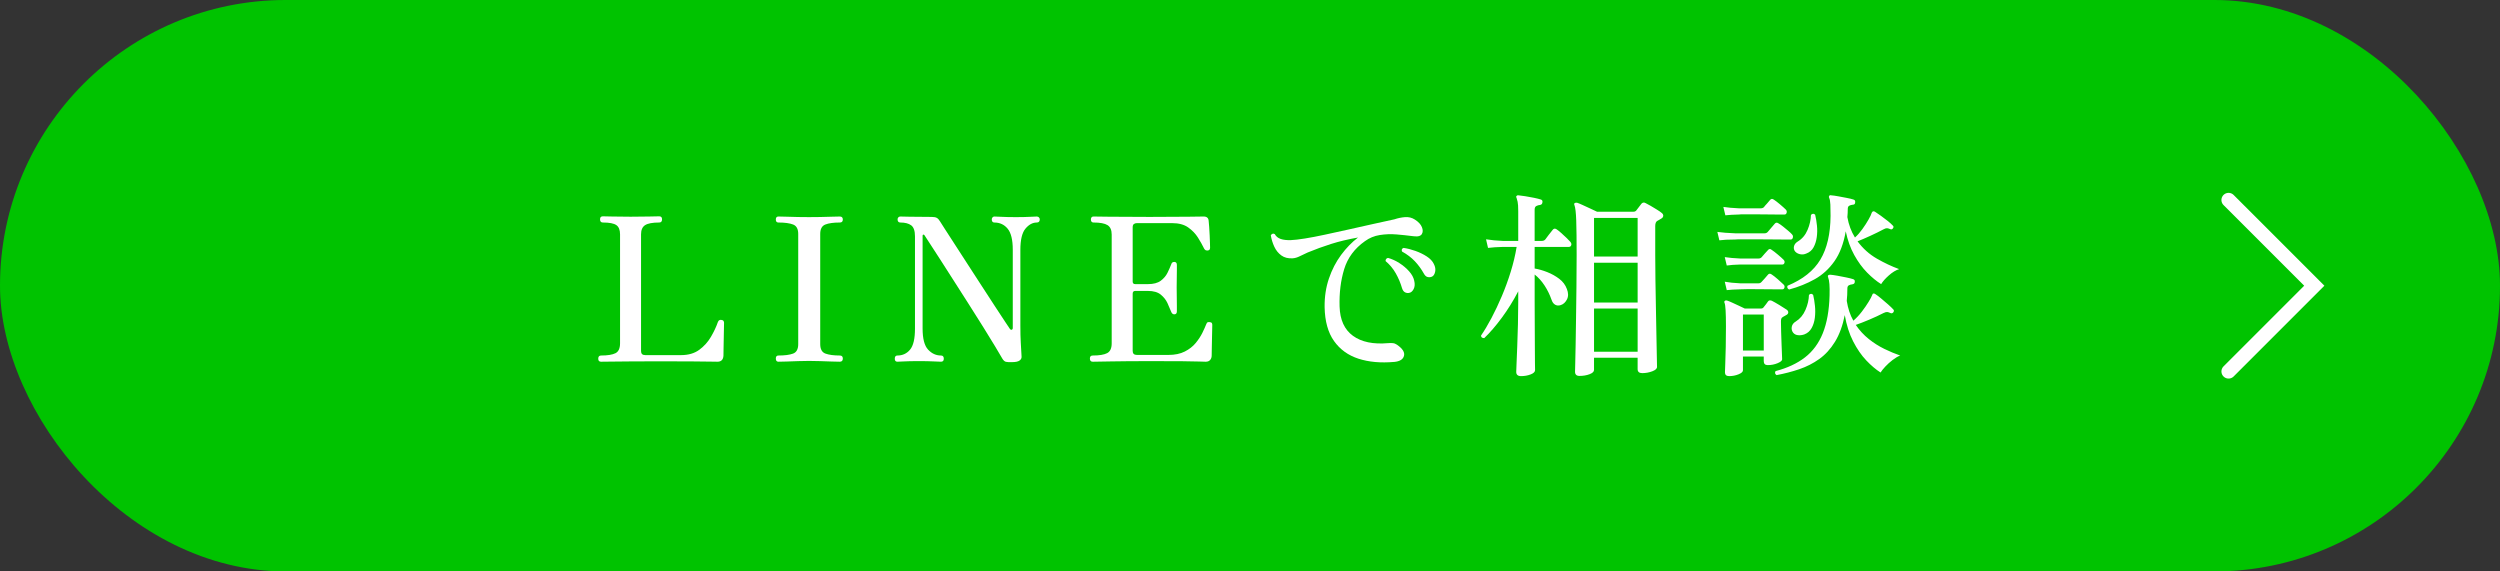 <?xml version="1.0" encoding="UTF-8"?>
<svg id="_レイヤー_2" data-name="レイヤー 2" xmlns="http://www.w3.org/2000/svg" viewBox="0 0 350 80">
  <rect x="0" y="0" width="350" height="80" fill="#333333" stroke="none"/>
  <defs>
    <style>
      .cls-1 {
        fill: #fff;
      }

      .cls-2 {
        fill: none;
        stroke: #fff;
        stroke-linecap: round;
        stroke-miterlimit: 10;
        stroke-width: 2px;
      }

      .cls-3 {
        fill: #00c300;
      }
    </style>
  </defs>
  <g id="txt">
    <g>
      <rect class="cls-3" x="0" y="0" width="350" height="80" rx="40" ry="40"/>
      <polyline class="cls-2" points="312 52 324 40 312 28"/>
      <g>
        <path class="cls-1" d="M84.147,50.64c-.262,0-.393-.14-.393-.42,0-.298.131-.448.393-.448.914,0,1.586-.107,2.016-.322.429-.214.644-.676.644-1.386v-15.26c0-.616-.173-1.045-.518-1.288-.346-.242-.976-.364-1.89-.364-.262,0-.393-.149-.393-.448,0-.28.131-.42.393-.42.148,0,.583.01,1.302.028.718.019,1.582.028,2.59.028.989,0,1.871-.009,2.646-.028.775-.018,1.228-.028,1.358-.028.261,0,.392.14.392.42,0,.299-.131.448-.392.448-.934,0-1.592.122-1.974.364-.383.243-.574.672-.574,1.288v16.352c0,.373.195.56.588.56h5.012c1.026,0,1.876-.248,2.549-.742.672-.494,1.218-1.101,1.638-1.82s.741-1.404.966-2.058c.056-.149.131-.242.224-.28.094-.037.186-.046.28-.028.149.019.247.07.294.154.046.085.07.173.07.266,0,.056-.005.28-.015.672-.01.392-.019.854-.027,1.386-.01.532-.019,1.032-.028,1.498-.01.467-.014.812-.014,1.036-.038.56-.317.84-.841.84-.111,0-.447-.004-1.008-.014-.56-.009-1.409-.018-2.548-.028-1.139-.009-2.632-.014-4.479-.014-1.531,0-2.894.005-4.088.014-1.195.01-2.156.019-2.885.028-.728.01-1.157.014-1.287.014Z"/>
        <path class="cls-1" d="M108.978,50.64c-.242,0-.363-.149-.363-.448,0-.28.121-.42.363-.42.877,0,1.559-.088,2.044-.266s.729-.621.729-1.33v-15.428c0-.69-.238-1.129-.714-1.316-.477-.186-1.162-.28-2.059-.28-.242,0-.363-.14-.363-.42,0-.28.121-.42.363-.42.317,0,.719.01,1.204.028s1.003.033,1.554.042,1.06.014,1.526.014.98-.004,1.54-.014,1.087-.023,1.582-.042c.494-.019.891-.028,1.19-.028.28,0,.421.14.421.42,0,.28-.141.42-.421.42-.877,0-1.554.093-2.029.28-.477.187-.714.625-.714,1.316v15.428c0,.71.247,1.153.741,1.33.495.177,1.162.266,2.002.266.28,0,.421.14.421.42,0,.299-.141.448-.421.448-.299,0-.695-.009-1.19-.028-.495-.019-1.022-.038-1.582-.056s-1.073-.028-1.54-.028-.976.009-1.526.028-1.068.038-1.554.056-.887.028-1.204.028Z"/>
        <path class="cls-1" d="M141.708,50.696c-.411.018-.705.004-.882-.042-.178-.046-.342-.191-.49-.434-.225-.392-.57-.975-1.036-1.75-.467-.774-1.018-1.67-1.652-2.688-.635-1.017-1.307-2.081-2.016-3.192-.71-1.11-1.409-2.208-2.101-3.29-.69-1.083-1.329-2.082-1.918-2.996-.588-.915-1.077-1.67-1.47-2.268-.392-.597-.635-.97-.728-1.12-.038-.056-.089-.079-.154-.07-.065.01-.098.06-.098.154v12.992c0,1.419.256,2.404.769,2.954.514.551,1.115.826,1.807.826.261,0,.392.15.392.448,0,.28-.131.42-.392.42-.188,0-.537-.014-1.051-.042s-1.181-.042-2.002-.042c-.971,0-1.67.014-2.1.042s-.747.042-.952.042c-.243,0-.364-.14-.364-.42,0-.298.121-.448.364-.448.728,0,1.32-.275,1.778-.826.457-.55.685-1.526.685-2.926v-12.936c0-.765-.178-1.278-.531-1.54-.355-.261-.859-.392-1.513-.392-.262,0-.392-.149-.392-.448,0-.093.032-.182.098-.266s.163-.126.294-.126c.149,0,.574.01,1.274.028.699.019,1.74.028,3.122.028.317,0,.555.047.714.14.158.093.303.252.434.476.074.13.304.49.686,1.078.382.588.854,1.316,1.413,2.184.56.868,1.167,1.806,1.82,2.814.653,1.008,1.307,2.016,1.96,3.024.653,1.008,1.261,1.942,1.82,2.8.56.859,1.026,1.568,1.399,2.128.374.56.598.896.673,1.008.093.131.186.178.28.14.093-.037.14-.121.14-.252v-10.948c0-1.381-.238-2.361-.714-2.94-.477-.578-1.098-.868-1.862-.868-.243,0-.364-.149-.364-.448,0-.093.033-.182.098-.266.065-.084.154-.126.267-.126.205,0,.55.014,1.036.042.485.028,1.148.042,1.988.042.802,0,1.441-.014,1.918-.042.476-.028.807-.042.994-.042.13,0,.232.042.308.126.074.084.112.173.112.266,0,.299-.141.448-.42.448-.579,0-1.106.285-1.582.854-.477.569-.715,1.563-.715,2.982v10.556c0,.99.019,1.792.057,2.408.037.616.074,1.27.111,1.96.019.224-.074.411-.279.56-.206.149-.551.224-1.036.224Z"/>
        <path class="cls-1" d="M152.977,50.64c-.262,0-.392-.149-.392-.448,0-.28.13-.42.392-.42.934,0,1.61-.112,2.03-.336s.63-.681.63-1.372v-15.232c0-.634-.196-1.073-.588-1.316-.392-.242-1.046-.364-1.96-.364-.243,0-.364-.149-.364-.448,0-.093.028-.182.084-.266s.149-.126.28-.126c.149,0,.872.01,2.17.028,1.297.019,3.196.028,5.698.028,2.37,0,4.186-.009,5.446-.028,1.26-.019,1.964-.028,2.113-.028.448,0,.682.215.7.644.019.168.042.439.07.812.027.373.051.77.069,1.19s.033.794.042,1.12c.01.327.015.528.015.602,0,.075-.019.154-.057.238s-.131.136-.279.154c-.112,0-.206-.014-.28-.042-.075-.028-.149-.107-.224-.238-.225-.466-.51-.975-.855-1.526-.346-.55-.803-1.026-1.372-1.428s-1.32-.602-2.254-.602h-4.928c-.168,0-.309.042-.42.126-.112.084-.168.238-.168.462v7.588c0,.243.121.364.363.364h1.765c.784,0,1.386-.159,1.806-.476s.732-.686.938-1.106c.206-.42.374-.798.505-1.134.037-.13.088-.229.153-.294.065-.065.164-.098.295-.098.242,0,.363.14.363.42v.742c0,.364-.005.766-.014,1.204-.01.439-.014.845-.014,1.218,0,.355.004.77.014,1.246.009.476.014.91.014,1.302v.784c0,.28-.121.42-.363.42-.206,0-.355-.13-.448-.392-.131-.336-.299-.728-.505-1.176-.205-.448-.518-.844-.938-1.19-.42-.345-1.022-.518-1.806-.518h-1.765c-.242,0-.363.131-.363.392v8.008c0,.374.195.56.588.56h4.424c.896,0,1.656-.158,2.282-.476.625-.317,1.134-.714,1.525-1.19.393-.476.704-.952.939-1.428.232-.476.415-.882.546-1.218.056-.149.126-.238.21-.266.084-.028.182-.033.294-.014.149.019.242.065.28.14.037.075.056.159.056.252,0,.075-.005.304-.014.686-.01.383-.019.821-.028,1.316s-.019.957-.027,1.386c-.01.43-.015.728-.015.896,0,.243-.07.448-.21.616s-.35.252-.63.252c-.112,0-.416-.009-.91-.028-.495-.019-1.274-.033-2.338-.042s-2.521-.014-4.368-.014c-2.314,0-4.214.014-5.698.042-1.483.028-2.319.042-2.506.042Z"/>
        <path class="cls-1" d="M195.19,50.668c-1.886.168-3.552.019-4.998-.448s-2.59-1.292-3.43-2.478c-.841-1.185-1.279-2.767-1.316-4.746-.019-1.437.183-2.772.603-4.004s.988-2.333,1.707-3.304c.719-.97,1.508-1.782,2.366-2.436-1.382.243-2.632.542-3.752.896-1.12.355-2.222.756-3.304,1.204-.374.168-.738.341-1.092.518-.355.178-.691.276-1.008.294-.635.038-1.162-.098-1.582-.406-.42-.308-.747-.714-.981-1.218s-.397-1.036-.49-1.596c.149-.243.336-.298.56-.168.168.317.439.541.811.672.373.131.85.186,1.429.168.484-.019,1.138-.093,1.959-.224.822-.13,1.75-.308,2.787-.532,1.035-.224,2.123-.462,3.262-.714s2.263-.504,3.374-.756c1.11-.252,2.151-.48,3.122-.686.504-.168,1.003-.271,1.498-.308.494-.037.947.075,1.357.336.504.318.835.672.994,1.064.158.392.154.719-.014.981s-.495.364-.981.308c-.074,0-.178-.009-.308-.028-.71-.093-1.461-.172-2.254-.238-.794-.065-1.573-.038-2.339.084s-1.455.406-2.071.854c-1.456,1.026-2.427,2.333-2.912,3.92-.485,1.587-.7,3.332-.644,5.236.056,1.867.681,3.234,1.875,4.102,1.195.868,2.838,1.209,4.929,1.022.224-.019.439-.019.644,0,.205.019.401.094.588.224.784.541,1.11,1.06.981,1.554-.131.495-.588.78-1.372.854ZM197.263,41.008c-.188.038-.374.009-.56-.084s-.327-.29-.42-.588c-.206-.709-.495-1.395-.868-2.058s-.85-1.236-1.428-1.722c-.019-.112.004-.21.07-.294.065-.084.154-.135.266-.154.541.15,1.073.392,1.596.728.522.336.976.719,1.358,1.148.382.429.62.868.714,1.316.112.467.084.859-.084,1.176-.168.318-.383.495-.644.532ZM200.454,38.74c-.186.075-.383.089-.588.042-.206-.046-.383-.21-.532-.49-.354-.634-.774-1.208-1.26-1.722-.485-.513-1.083-.966-1.792-1.358-.094-.261-.019-.429.224-.504.523.075,1.074.215,1.652.42.578.206,1.106.462,1.582.77.477.308.808.658.994,1.05.205.392.266.766.182,1.12s-.237.579-.462.672Z"/>
        <path class="cls-1" d="M212.945,52.656c-.448,0-.672-.196-.672-.588,0-.094.014-.467.042-1.12s.06-1.465.098-2.436c.037-.97.07-2.006.099-3.108.027-1.102.041-2.156.041-3.164v-1.456c-.69,1.326-1.455,2.558-2.296,3.696-.84,1.139-1.661,2.091-2.464,2.856-.299,0-.447-.121-.447-.364.466-.672.951-1.484,1.455-2.436s.989-1.978,1.456-3.08c.467-1.101.882-2.24,1.246-3.416.364-1.176.64-2.333.826-3.472h-1.903c-.822.019-1.522.065-2.101.14l-.28-1.204c.69.112,1.475.187,2.353.224h2.155v-4.144c0-.634-.027-1.078-.084-1.33-.056-.252-.102-.424-.14-.518-.075-.112-.084-.206-.028-.28.074-.093.168-.13.28-.112.224.019.541.06.952.126.41.065.821.14,1.232.224.41.084.728.164.951.238.186.056.262.187.225.392-.019.206-.122.327-.309.364-.205.019-.387.07-.546.154-.158.084-.237.257-.237.518v4.368h.98c.224,0,.392-.065.504-.196.093-.13.261-.354.504-.672s.42-.541.532-.672c.149-.205.336-.233.56-.084.168.112.377.28.629.504.253.224.5.453.742.686.242.234.42.416.532.546.149.168.196.332.14.49-.056.159-.168.238-.336.238h-4.787v3.024c.56.093,1.147.262,1.764.504.616.243,1.176.556,1.68.938.504.383.858.854,1.065,1.414.224.56.229,1.05.014,1.47-.215.42-.509.686-.882.798-.28.093-.537.075-.77-.056-.233-.13-.405-.373-.518-.728-.243-.69-.565-1.344-.966-1.96s-.864-1.129-1.386-1.54v3.836c0,1.158.004,2.287.014,3.388.009,1.102.014,2.104.014,3.01,0,.906.005,1.638.014,2.198.01.56.015.877.015.952,0,.243-.206.443-.616.602s-.858.238-1.344.238ZM221.121,52.628c-.41,0-.616-.196-.616-.588,0-.094.01-.476.028-1.148s.037-1.554.056-2.646c.019-1.092.038-2.328.057-3.71.019-1.381.037-2.828.056-4.34.019-1.512.028-3.015.028-4.508,0-2.09-.019-3.691-.057-4.802-.037-1.11-.121-1.834-.252-2.17-.056-.112-.047-.206.028-.28.094-.056.205-.074.336-.056.186.056.448.164.784.322.336.159.69.322,1.063.49.373.169.69.318.952.448h5.097c.168,0,.298-.056.392-.168.093-.13.214-.289.364-.476.148-.186.27-.345.363-.476.168-.186.364-.214.588-.084.168.075.401.201.7.378.299.178.593.355.882.532.289.178.5.322.631.434.185.131.27.28.252.448-.019.168-.122.299-.309.392-.074.056-.158.107-.252.154-.094.047-.186.098-.279.154-.188.112-.28.354-.28.728v4.06c0,1.027.009,2.193.028,3.5.018,1.307.041,2.637.069,3.99.028,1.353.052,2.618.07,3.794.019,1.176.037,2.156.056,2.94.019.784.028,1.26.028,1.428,0,.242-.224.448-.672.616-.448.168-.915.252-1.4.252-.43,0-.644-.187-.644-.56v-1.596h-6.104v1.708c0,.242-.21.443-.63.602-.42.158-.892.238-1.414.238ZM223.165,35.912h6.104v-5.404h-6.104v5.404ZM223.165,42.352h6.104v-5.572h-6.104v5.572ZM223.165,49.24h6.104v-6.048h-6.104v6.048Z"/>
        <path class="cls-1" d="M240.71,33.644l-.28-1.176c.653.093,1.484.159,2.492.196h4.116c.186,0,.336-.065.448-.196.093-.112.252-.298.476-.56.224-.261.392-.457.504-.588.149-.186.336-.196.56-.028.168.094.373.238.616.434.243.196.48.392.714.588.233.196.406.36.519.49.13.131.172.285.126.462-.047.178-.144.266-.294.266h-1.065c-.504,0-1.105-.004-1.806-.014-.7-.009-1.4-.014-2.1-.014h-1.834c-.523,0-.85.01-.981.028-.504,0-.924.01-1.26.028-.336.019-.654.047-.952.084ZM241.55,30.144l-.28-1.176c.598.093,1.316.159,2.156.196h3.08c.186,0,.336-.056.448-.168.093-.13.233-.294.42-.49.186-.196.326-.359.42-.49.149-.205.336-.224.56-.056.205.131.485.346.84.644.354.299.626.542.812.728.131.131.172.28.126.448-.047.168-.144.252-.294.252h-1.148c-.447,0-.947-.004-1.498-.014-.551-.009-1.092-.014-1.623-.014h-1.373c-.383,0-.629.01-.741.028-.784.019-1.419.056-1.904.112ZM242.082,52.656c-.393,0-.588-.178-.588-.532,0-.131.014-.522.042-1.176.027-.653.051-1.446.069-2.38s.028-1.895.028-2.884c0-1.904-.065-2.996-.196-3.276-.056-.112-.047-.205.028-.28.093-.074.196-.093.308-.056.186.056.43.154.729.294s.611.285.938.434.603.28.826.392h2.268c.169,0,.29-.056.364-.168.094-.112.2-.247.322-.406.121-.158.22-.294.294-.406.112-.168.289-.205.532-.112.261.131.616.332,1.063.602.448.271.794.49,1.036.658.149.112.22.243.21.392-.01.15-.107.271-.294.364-.074.038-.149.08-.224.126-.075.047-.149.089-.225.126-.131.075-.209.164-.237.266s-.042.238-.042.406c0,.392.009.868.027,1.428s.037,1.116.057,1.666c.019.551.037,1.031.056,1.442s.028.654.028.728c0,.186-.215.368-.644.546-.43.177-.887.266-1.371.266-.374,0-.56-.187-.56-.56v-.644h-2.912v1.932c0,.205-.205.392-.616.56-.41.168-.85.252-1.315.252ZM241.746,37.172l-.28-1.176c.597.094,1.315.159,2.156.196h2.575c.168,0,.309-.056.421-.168.111-.13.256-.298.434-.504.177-.205.322-.364.435-.476.168-.224.353-.242.56-.056.205.131.485.346.84.644.354.299.625.541.811.728.131.13.173.275.127.434-.047.159-.145.238-.295.238h-5.879c-.785.019-1.42.065-1.904.14ZM241.746,40.616l-.28-1.176c.597.112,1.315.187,2.156.224h2.575c.168,0,.309-.065.421-.196.111-.112.256-.271.434-.476.177-.205.322-.373.435-.504.148-.206.336-.224.56-.056.205.131.485.35.84.658.354.308.625.556.811.742.131.131.173.276.127.434-.047.159-.145.238-.295.238h-1.008c-.522,0-1.134-.004-1.834-.014-.699-.009-1.334-.014-1.904-.014-.569,0-.947.01-1.133.028-.785.019-1.42.056-1.904.112ZM244.014,49.072h2.912v-5.04h-2.912v5.04ZM248.718,52.516c-.224-.149-.271-.336-.14-.56,1.643-.43,3.014-1.069,4.115-1.918s1.937-1.983,2.506-3.402c.57-1.419.883-3.173.939-5.264.037-1.288-.028-2.128-.196-2.52-.056-.112-.056-.214,0-.308.057-.056.149-.084.28-.084.261.019.598.066,1.008.14.411.075.821.154,1.232.238.41.084.728.164.952.238.205.056.289.187.252.392,0,.186-.112.299-.336.336-.188.019-.351.065-.49.14-.141.075-.21.224-.21.448,0,.616-.028,1.195-.084,1.736.168,1.064.476,1.988.924,2.772.429-.373.826-.798,1.19-1.274.363-.476.676-.928.938-1.358.262-.429.43-.746.504-.952.037-.149.102-.224.196-.224.056-.019.14.009.252.084.205.131.472.332.798.602s.653.551.981.84c.326.29.574.528.742.714.111.112.102.252-.028.42-.112.112-.233.14-.364.084-.186-.093-.346-.144-.476-.154-.131-.009-.309.042-.532.154-.579.299-1.232.602-1.96.91-.729.308-1.363.556-1.904.742.522.766,1.13,1.423,1.82,1.974.69.551,1.418,1.013,2.184,1.386.766.373,1.503.682,2.212.924-.336.131-.69.341-1.063.63-.374.289-.71.592-1.009.91s-.522.597-.672.84c-.653-.411-1.32-.976-2.002-1.694s-1.293-1.605-1.834-2.66-.934-2.282-1.176-3.682c-.299,1.494-.756,2.74-1.372,3.738-.616.999-1.349,1.802-2.198,2.408s-1.782,1.083-2.8,1.428-2.076.621-3.178.826ZM250.481,40.532c-.111-.037-.191-.112-.237-.224-.047-.112-.042-.214.014-.308,2.128-.877,3.658-2.095,4.592-3.654s1.409-3.598,1.428-6.118c0-.616-.01-1.143-.027-1.582-.019-.439-.075-.751-.168-.938-.057-.093-.057-.186,0-.28.056-.093.148-.121.279-.084.262.019.593.065.994.14s.799.149,1.19.224c.392.075.7.15.924.224.205.056.289.187.252.392,0,.224-.112.336-.336.336-.186.019-.35.065-.49.14-.14.075-.21.224-.21.448,0,.187-.005.378-.014.574-.01.196-.023.388-.042.574.186,1.064.541,2.016,1.063,2.856.354-.317.7-.709,1.036-1.176.337-.466.626-.915.868-1.344.242-.429.393-.746.448-.952.056-.112.121-.177.196-.196.074-.018.158,0,.252.056.205.131.471.313.798.546.326.234.648.476.966.728s.56.472.729.658c.13.112.14.243.027.392-.094.149-.224.186-.392.112-.168-.074-.314-.116-.435-.126-.121-.009-.284.042-.49.154-.56.299-1.176.602-1.848.91s-1.27.565-1.792.77c.747,1.008,1.647,1.815,2.702,2.422,1.055.607,2.096,1.097,3.122,1.47-.467.149-.948.443-1.442.882-.494.439-.854.845-1.078,1.218-.635-.392-1.287-.929-1.959-1.61-.673-.681-1.274-1.502-1.807-2.464s-.929-2.067-1.19-3.318c-.299,1.717-.826,3.113-1.582,4.186s-1.676,1.914-2.758,2.52c-1.084.606-2.278,1.087-3.585,1.442ZM252.638,46.804c-.299.112-.598.154-.895.126-.299-.028-.532-.144-.7-.35-.186-.242-.252-.518-.196-.826.057-.308.242-.555.56-.742.597-.373,1.05-.915,1.357-1.624.309-.71.472-1.409.49-2.1.205-.205.401-.205.588,0,.112.467.196.98.252,1.54.057.56.051,1.111-.014,1.652-.066.542-.215,1.022-.448,1.442-.233.42-.565.714-.994.882ZM252.89,35.492c-.299.131-.593.164-.882.098s-.518-.191-.685-.378c-.168-.205-.225-.443-.168-.714.056-.271.232-.499.531-.686.616-.373,1.073-.914,1.372-1.624.299-.709.457-1.409.476-2.1.206-.206.402-.215.589-.028.112.467.196.976.252,1.526.056.551.046,1.092-.028,1.624-.074.532-.224,1.004-.448,1.414-.224.411-.56.7-1.008.868Z"/>
      </g>
    </g>
  </g>
</svg>